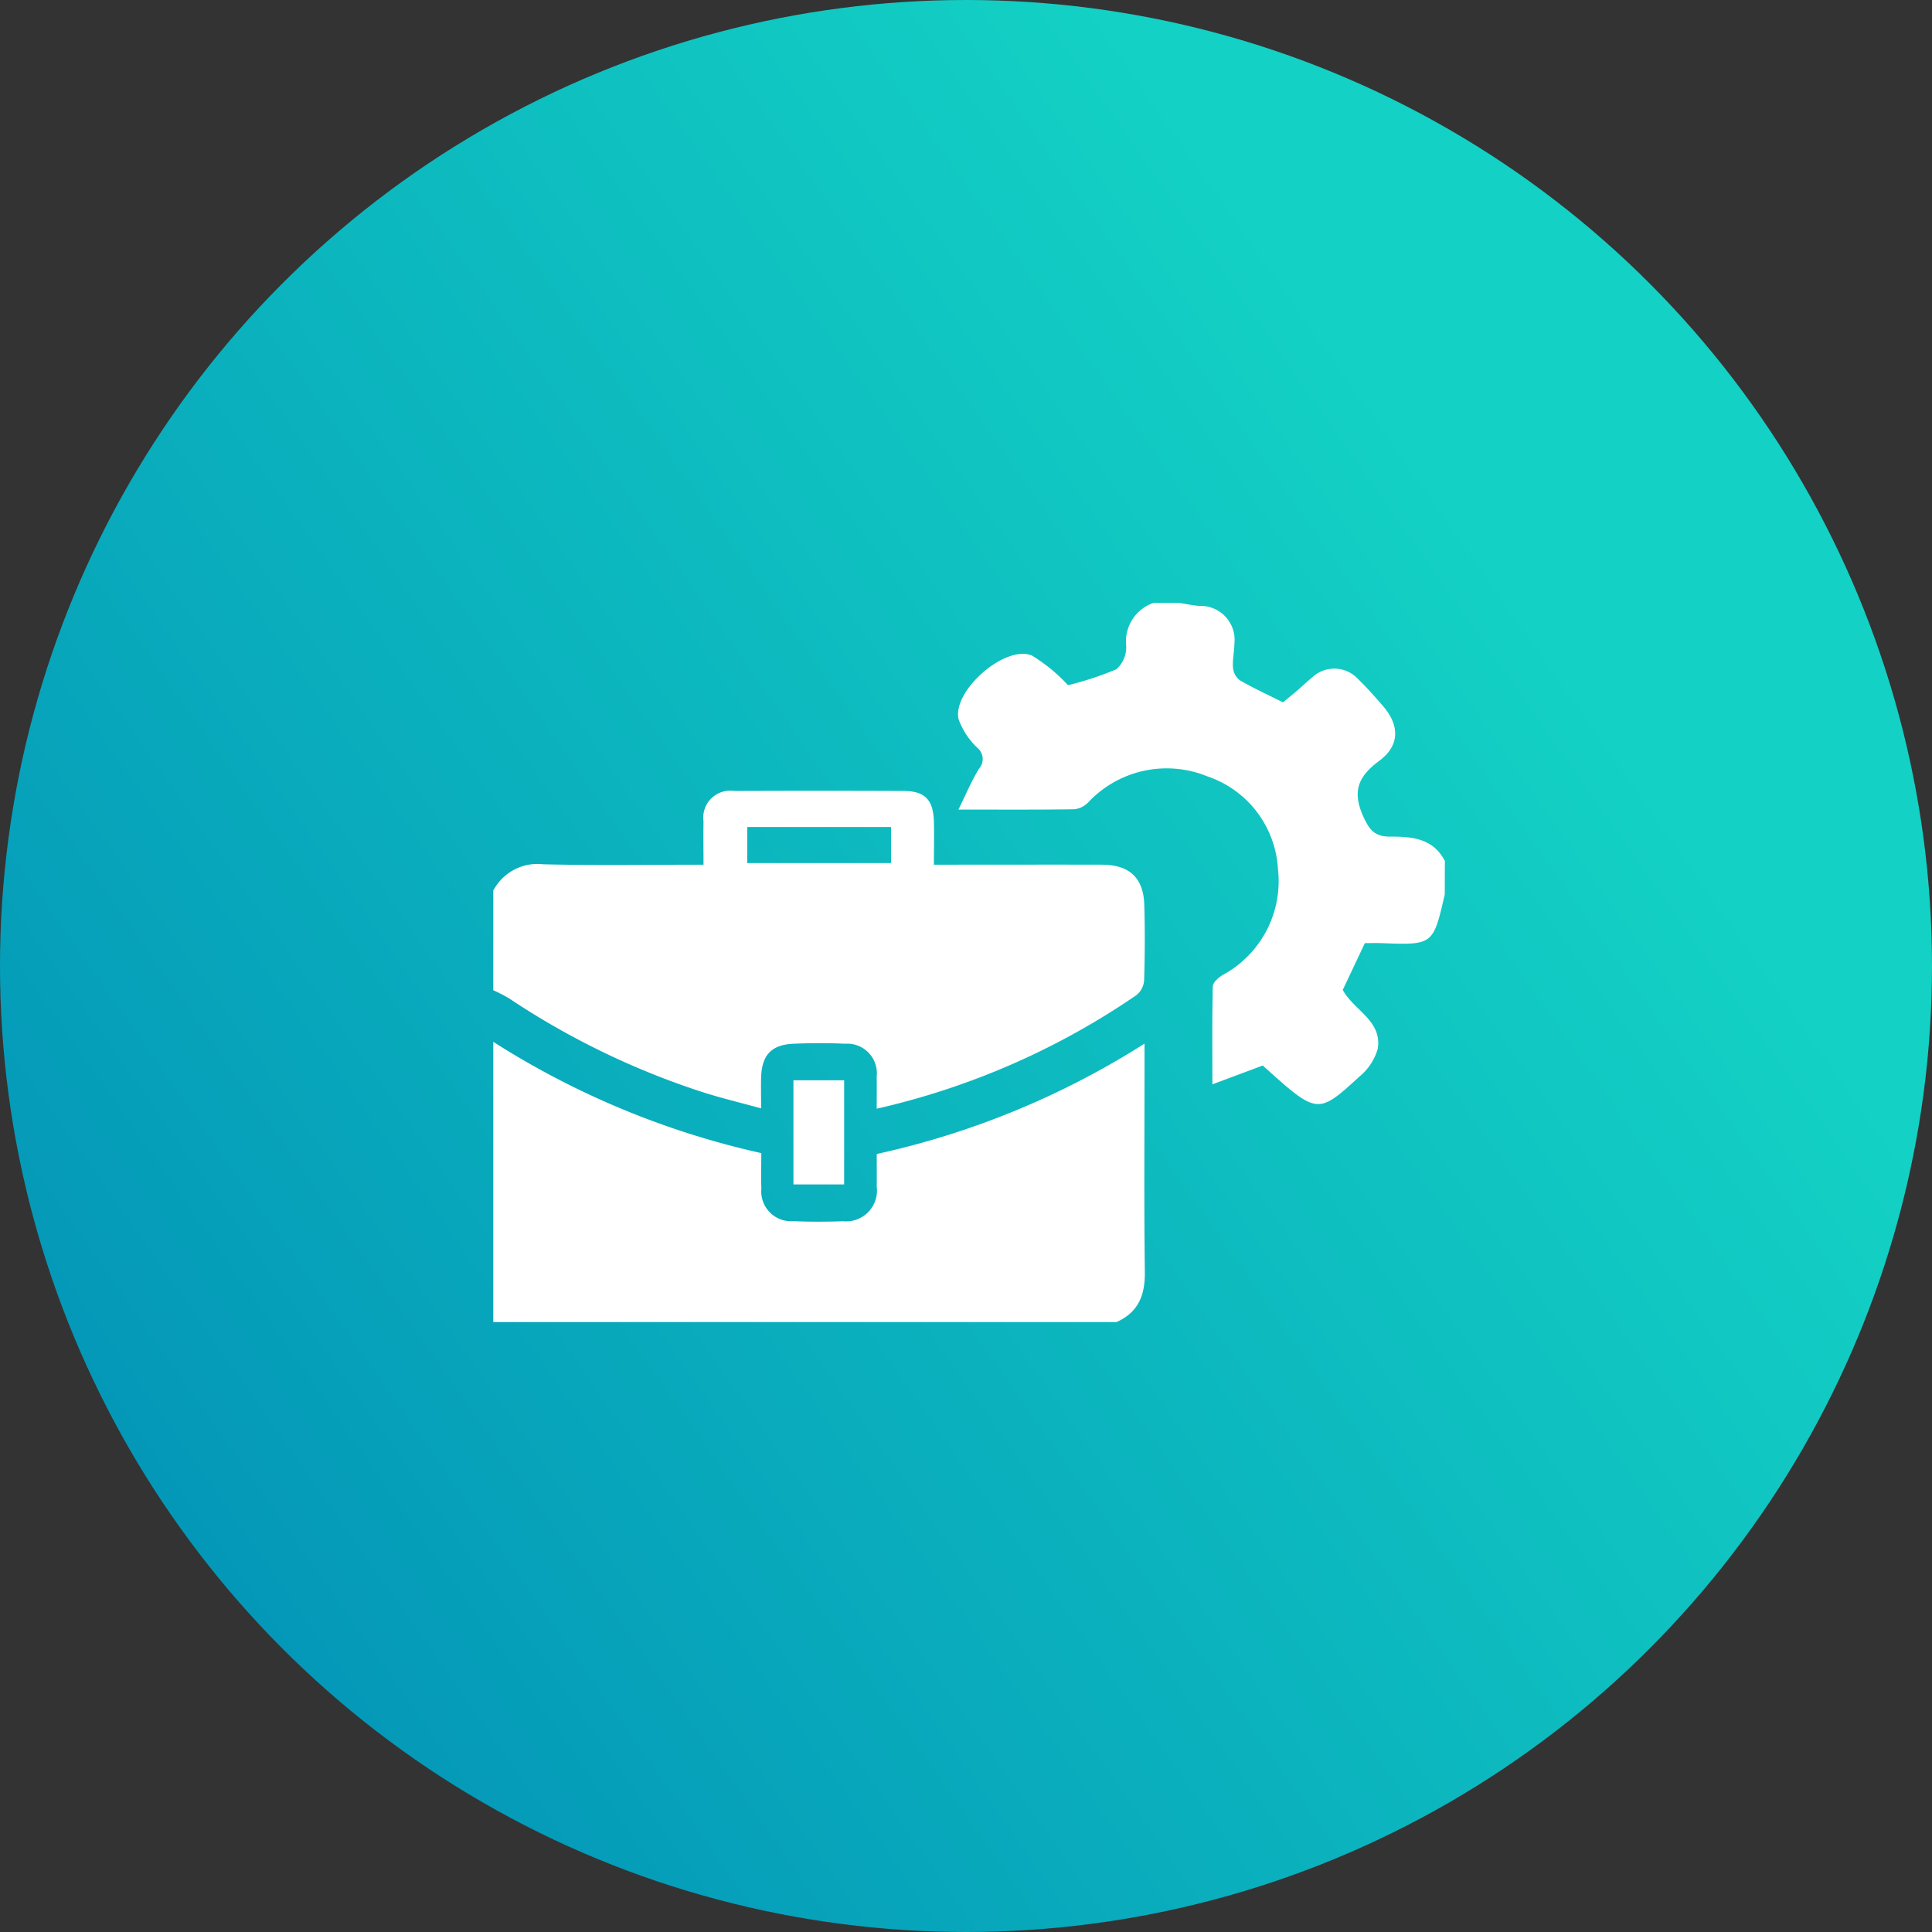<svg xmlns="http://www.w3.org/2000/svg" xmlns:xlink="http://www.w3.org/1999/xlink" width="141" height="141" viewBox="0 0 141 141"><rect x="0" y="0" width="141" height="141" fill="#333333" stroke="none"/><defs><linearGradient id="a" x1="0.848" y1="0.403" x2="0" y2="1" gradientUnits="objectBoundingBox"><stop offset="0" stop-color="#13d1c4"/><stop offset="1" stop-color="#008ab5"/></linearGradient></defs><g transform="translate(-198 -3336)"><circle cx="70.5" cy="70.5" r="70.5" transform="translate(198 3336)" fill="url(#a)"/><g transform="translate(230.267 3376.607)"><path d="M3.733,28.95a3.64,3.64,0,0,1,3.643-1.92c3.845.092,7.693.029,11.7.029,0-1.123-.016-2.14,0-3.156a1.969,1.969,0,0,1,2.237-2.225q6.189-.025,12.377,0c1.544.007,2.158.651,2.2,2.237.026.982,0,1.966,0,3.144h1.516c3.588,0,7.175-.009,10.763,0,1.988.007,3.016.961,3.075,2.925.055,1.837.045,3.678-.011,5.515a1.531,1.531,0,0,1-.56,1.079,55.005,55.005,0,0,1-18.958,8.29c0-.844.014-1.59,0-2.335a2.161,2.161,0,0,0-2.3-2.406c-1.253-.06-2.513-.054-3.766,0-1.613.065-2.323.831-2.369,2.465-.019.669,0,1.34,0,2.251-1.521-.419-2.928-.754-4.3-1.194a57.187,57.187,0,0,1-14.088-6.83,12.041,12.041,0,0,0-1.161-.6Q3.733,32.584,3.733,28.95Zm29.028-4.642H22.268v2.632H32.761Z" transform="translate(0 -4.56)" fill="#fff"/><path d="M3.733,46.077A60.976,60.976,0,0,0,23.294,54.2c0,.9-.028,1.745.006,2.588a2.174,2.174,0,0,0,2.332,2.377c1.208.056,2.422.047,3.631.007a2.251,2.251,0,0,0,2.455-2.534c.011-.759,0-1.517,0-2.375a60.492,60.492,0,0,0,19.544-8.054v1.46c0,5.066-.041,10.133.023,15.2.022,1.7-.473,2.95-2.066,3.661H3.733Q3.733,56.305,3.733,46.077Z" transform="translate(0 -10.651)" fill="#fff"/><path d="M84.455,24.659c-.85,3.708-.85,3.707-4.633,3.565-.4-.015-.8,0-1.2,0l-1.612,3.413c.789,1.477,2.9,2.256,2.551,4.31a4.114,4.114,0,0,1-1.364,2.041c-3.03,2.777-3.051,2.753-7.026-.832l-3.677,1.374c0-2.524-.025-4.838.032-7.15.007-.282.4-.633.7-.818A7.786,7.786,0,0,0,72.279,22.8,7.592,7.592,0,0,0,67.1,16.043a7.838,7.838,0,0,0-8.658,1.9,1.708,1.708,0,0,1-1,.511c-2.726.041-5.452.023-8.482.023.564-1.138.964-2.119,1.515-3a1.055,1.055,0,0,0-.131-1.506,5.438,5.438,0,0,1-1.37-2.079C48.487,9.812,52.4,6.4,54.339,7.244A12.372,12.372,0,0,1,56.96,9.4a23.354,23.354,0,0,0,3.526-1.164,2.15,2.15,0,0,0,.718-1.7,2.975,2.975,0,0,1,1.988-3.141h1.884c.484.074.965.179,1.452.218A2.484,2.484,0,0,1,69.1,6.388c-.007.582-.151,1.168-.1,1.741a1.3,1.3,0,0,0,.5.913c1,.579,2.056,1.062,3.152,1.611.317-.265.66-.544,1-.832.374-.322.729-.665,1.111-.976a2.357,2.357,0,0,1,3.382.127c.643.623,1.243,1.3,1.825,1.977,1.2,1.4,1.193,2.868-.291,3.965-1.54,1.138-2.005,2.218-1.165,4.082.465,1.03.887,1.458,1.949,1.454,1.585-.006,3.145.116,4,1.786Q84.455,23.448,84.455,24.659Z" transform="translate(-11.28)" fill="#fff"/><path d="M32.925,49.819h3.7v7.6h-3.7Z" transform="translate(-7.285 -11.585)" fill="#fff"/></g></g></svg>
